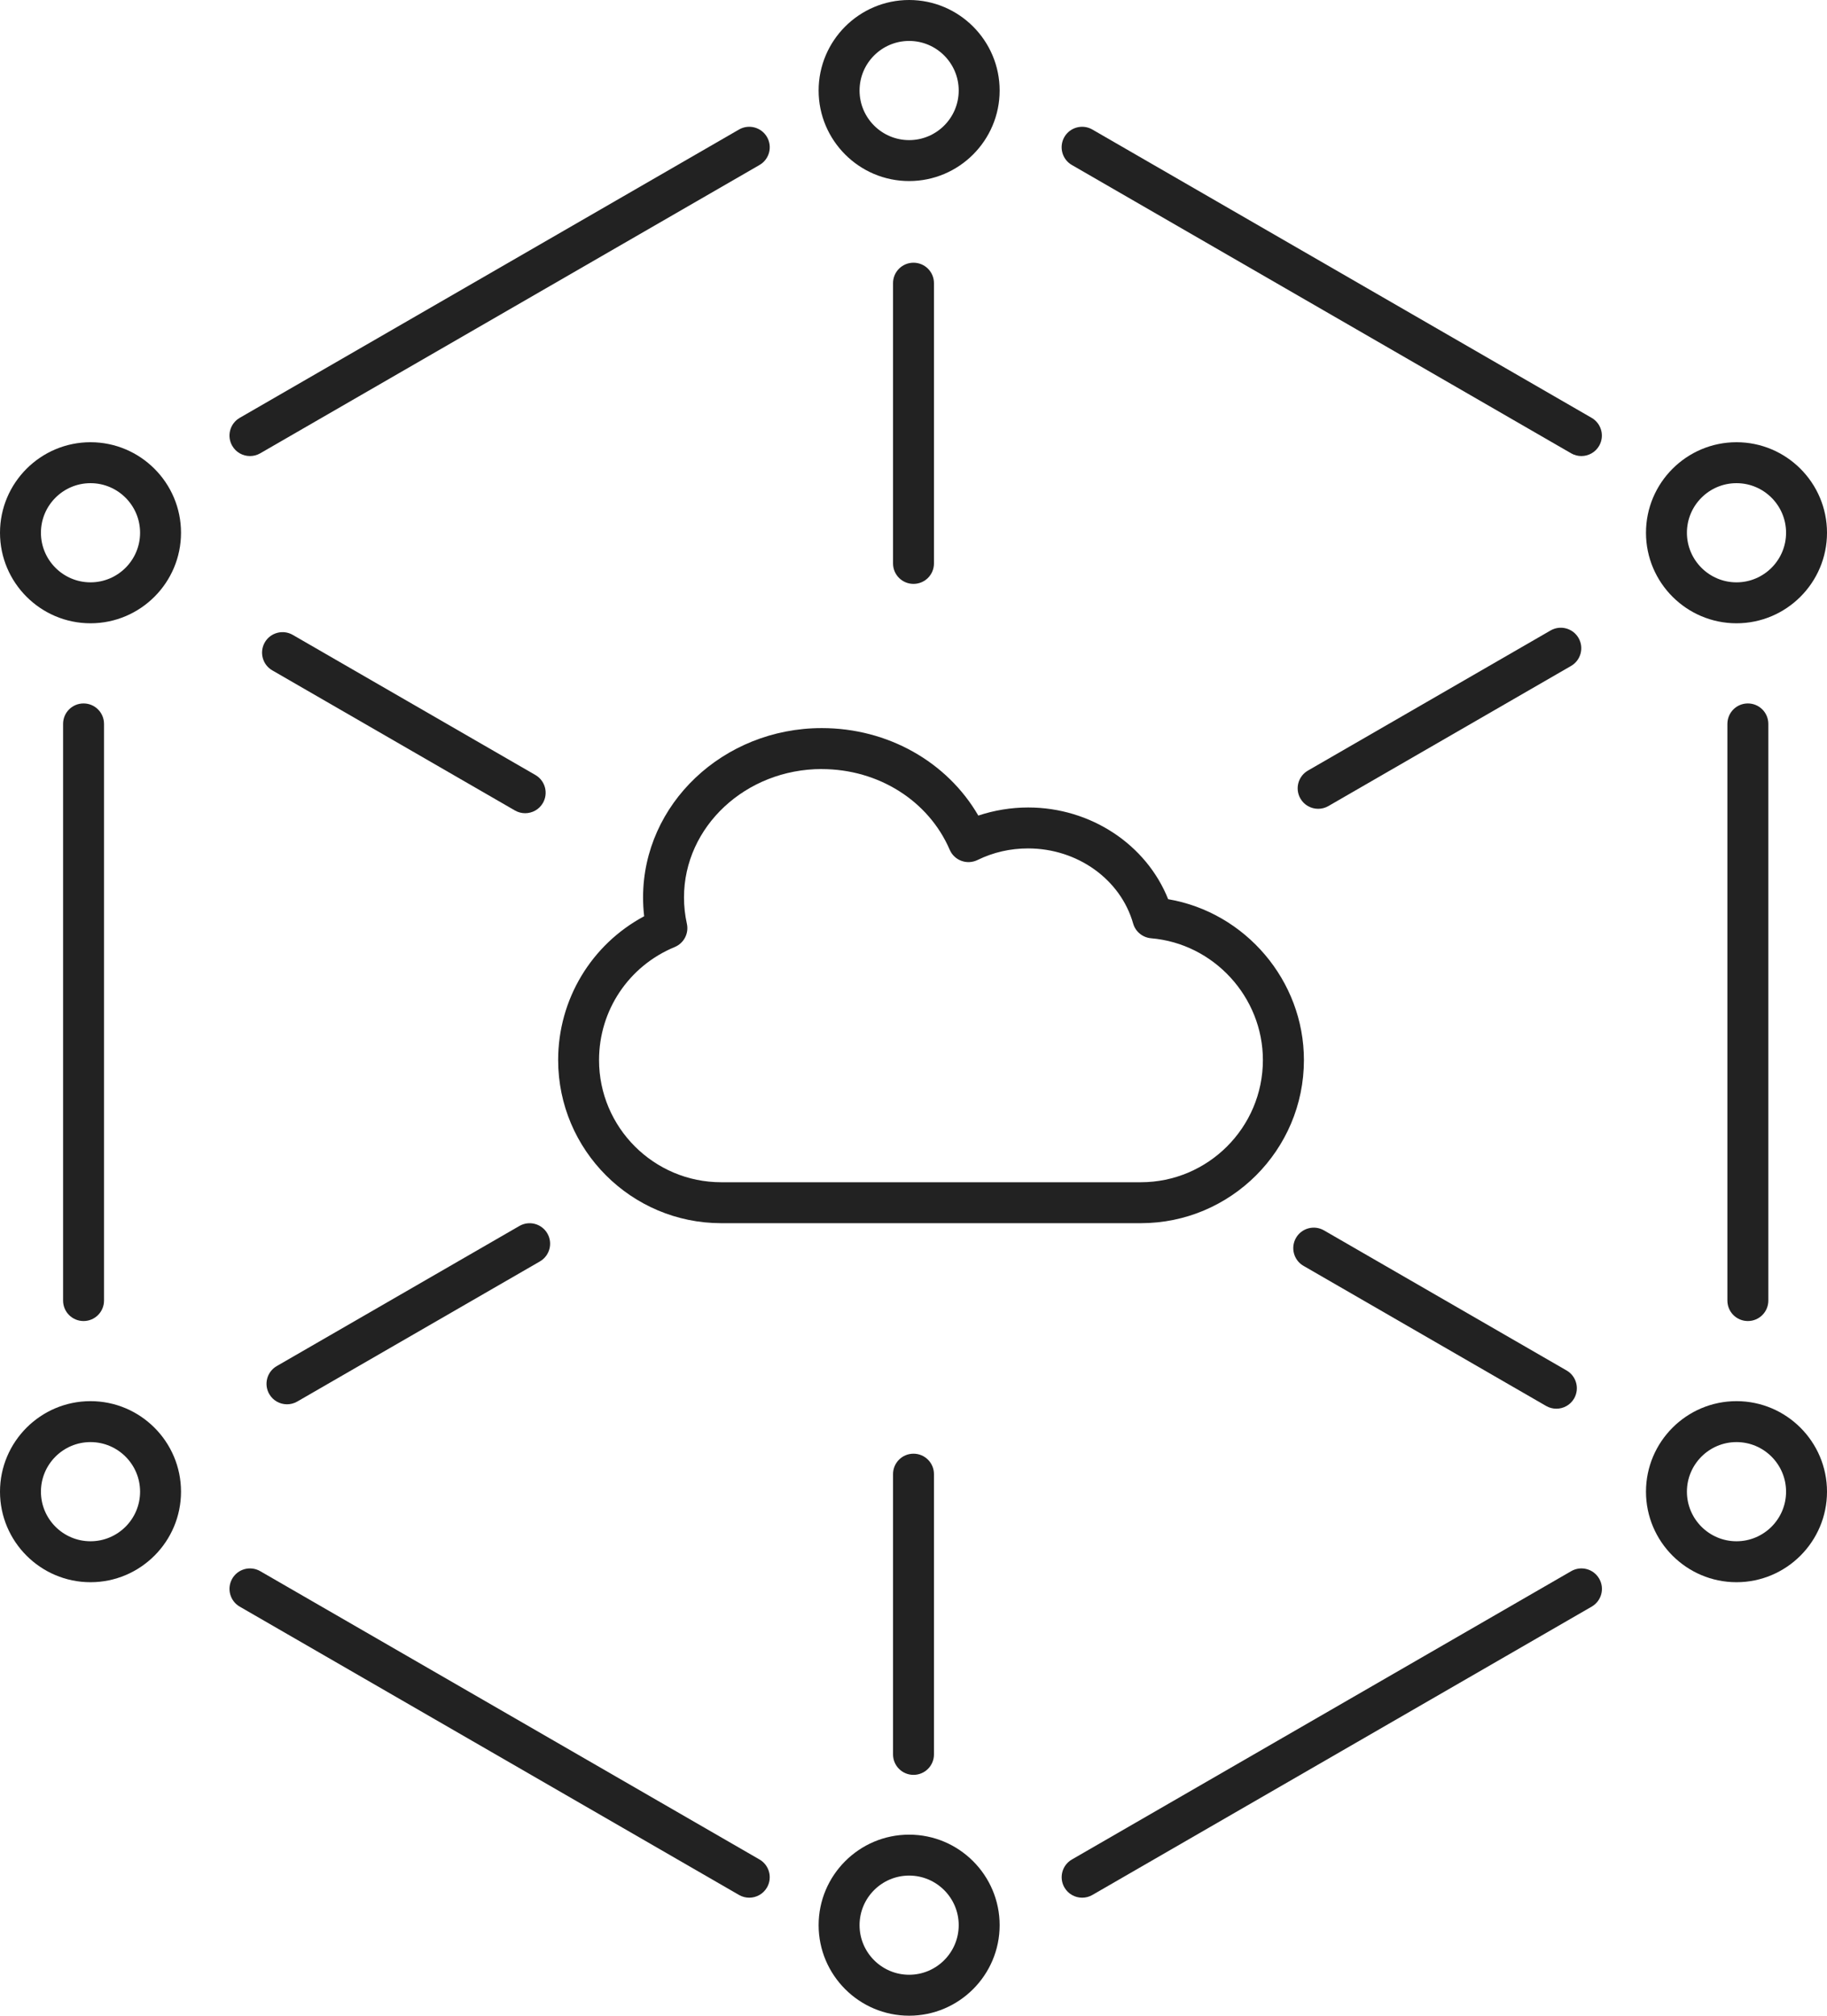 <?xml version="1.0" encoding="UTF-8"?>
<svg id="_レイヤー_2" data-name="レイヤー 2" xmlns="http://www.w3.org/2000/svg" viewBox="0 0 401.7 443.09">
  <defs>
    <style>
      .cls-1 {
        fill: #222;
      }
    </style>
  </defs>
  <g id="_レイヤー_2-2" data-name="レイヤー 2">
    <g>
      <path class="cls-1" d="M250.82,268.88h-92.24c-19.78,0-35.86-16.09-35.86-35.86,0-13.36,7.32-25.41,18.91-31.61-.16-1.37-.24-2.75-.24-4.14,0-20.52,17.63-37.22,39.3-37.22,14.5,0,27.56,7.42,34.41,19.23,3.51-1.17,7.23-1.78,10.96-1.78,13.76,0,25.99,8.15,30.78,20.16,16.96,2.89,29.85,17.88,29.85,35.36,0,19.78-16.09,35.86-35.86,35.86ZM180.69,169.05c-16.71,0-30.3,12.66-30.3,28.22,0,1.94.21,3.88.63,5.77.48,2.14-.65,4.3-2.68,5.14-10.1,4.17-16.63,13.92-16.63,24.84,0,14.81,12.05,26.86,26.86,26.86h92.24c14.81,0,26.86-12.05,26.86-26.86,0-13.85-10.8-25.61-24.58-26.77-1.86-.16-3.44-1.45-3.95-3.25-2.77-9.72-12.27-16.5-23.1-16.5-3.93,0-7.67.86-11.12,2.55-1.11.54-2.39.61-3.54.18-1.16-.43-2.09-1.31-2.57-2.44-4.64-10.77-15.68-17.73-28.13-17.73Z"/>
      <path class="cls-1" d="M347.7,100.25c-.76,0-1.54-.19-2.25-.6l-109.78-63.38c-2.15-1.24-2.89-3.99-1.65-6.15,1.24-2.15,4-2.89,6.15-1.65l109.78,63.38c2.15,1.24,2.89,3.99,1.65,6.15-.83,1.44-2.35,2.25-3.9,2.25Z"/>
      <path class="cls-1" d="M384.3,290.39c-2.49,0-4.5-2.01-4.5-4.5v-126.76c0-2.49,2.01-4.5,4.5-4.5s4.5,2.01,4.5,4.5v126.76c0,2.49-2.01,4.5-4.5,4.5Z"/>
      <path class="cls-1" d="M237.93,417.15c-1.56,0-3.07-.81-3.9-2.25-1.24-2.15-.51-4.9,1.65-6.15l109.78-63.38c2.15-1.24,4.9-.51,6.15,1.65,1.24,2.15.51,4.9-1.65,6.15l-109.78,63.38c-.71.41-1.48.6-2.25.6Z"/>
      <path class="cls-1" d="M164.74,417.15c-.76,0-1.54-.19-2.25-.6l-109.78-63.38c-2.15-1.24-2.89-3.99-1.65-6.15,1.24-2.15,3.99-2.89,6.15-1.65l109.78,63.38c2.15,1.24,2.89,3.99,1.65,6.15-.83,1.44-2.35,2.25-3.9,2.25Z"/>
      <path class="cls-1" d="M18.37,290.39c-2.49,0-4.5-2.01-4.5-4.5v-126.76c0-2.49,2.01-4.5,4.5-4.5s4.5,2.01,4.5,4.5v126.76c0,2.49-2.01,4.5-4.5,4.5Z"/>
      <path class="cls-1" d="M54.96,100.25c-1.56,0-3.07-.81-3.9-2.25-1.24-2.15-.51-4.9,1.65-6.15l109.78-63.38c2.15-1.24,4.9-.5,6.15,1.65,1.24,2.15.51,4.9-1.65,6.15l-109.78,63.38c-.71.41-1.48.6-2.25.6Z"/>
      <path class="cls-1" d="M199.89,39.8c-10.97,0-19.9-8.93-19.9-19.9S188.92,0,199.89,0s19.9,8.93,19.9,19.9-8.93,19.9-19.9,19.9ZM199.89,9c-6.01,0-10.9,4.89-10.9,10.9s4.89,10.9,10.9,10.9,10.9-4.89,10.9-10.9-4.89-10.9-10.9-10.9Z"/>
      <path class="cls-1" d="M199.89,443.09c-10.97,0-19.9-8.93-19.9-19.9s8.93-19.9,19.9-19.9,19.9,8.93,19.9,19.9-8.93,19.9-19.9,19.9ZM199.89,412.29c-6.01,0-10.9,4.89-10.9,10.9s4.89,10.9,10.9,10.9,10.9-4.89,10.9-10.9-4.89-10.9-10.9-10.9Z"/>
      <path class="cls-1" d="M19.9,347.8c-10.97,0-19.9-8.93-19.9-19.9s8.93-19.9,19.9-19.9,19.9,8.93,19.9,19.9-8.93,19.9-19.9,19.9ZM19.9,317c-6.01,0-10.9,4.89-10.9,10.9s4.89,10.9,10.9,10.9,10.9-4.89,10.9-10.9-4.89-10.9-10.9-10.9Z"/>
      <path class="cls-1" d="M381.8,347.8c-10.97,0-19.9-8.93-19.9-19.9s8.93-19.9,19.9-19.9,19.9,8.93,19.9,19.9-8.93,19.9-19.9,19.9ZM381.8,317c-6.01,0-10.9,4.89-10.9,10.9s4.89,10.9,10.9,10.9,10.9-4.89,10.9-10.9-4.89-10.9-10.9-10.9Z"/>
      <path class="cls-1" d="M19.9,137.01c-10.97,0-19.9-8.93-19.9-19.9s8.93-19.9,19.9-19.9,19.9,8.93,19.9,19.9-8.93,19.9-19.9,19.9ZM19.9,106.21c-6.01,0-10.9,4.89-10.9,10.9s4.89,10.9,10.9,10.9,10.9-4.89,10.9-10.9-4.89-10.9-10.9-10.9Z"/>
      <path class="cls-1" d="M381.8,137.01c-10.97,0-19.9-8.93-19.9-19.9s8.93-19.9,19.9-19.9,19.9,8.93,19.9,19.9-8.93,19.9-19.9,19.9ZM381.8,106.21c-6.01,0-10.9,4.89-10.9,10.9s4.89,10.9,10.9,10.9,10.9-4.89,10.9-10.9-4.89-10.9-10.9-10.9Z"/>
      <g>
        <path class="cls-1" d="M200.85,128.35c-2.49,0-4.5-2.01-4.5-4.5v-61.6c0-2.49,2.01-4.5,4.5-4.5s4.5,2.01,4.5,4.5v61.6c0,2.49-2.01,4.5-4.5,4.5Z"/>
        <path class="cls-1" d="M200.85,390.15c-2.49,0-4.5-2.01-4.5-4.5v-61.6c0-2.49,2.01-4.5,4.5-4.5s4.5,2.01,4.5,4.5v61.6c0,2.49-2.01,4.5-4.5,4.5Z"/>
      </g>
      <g>
        <path class="cls-1" d="M115.47,178.76c-.76,0-1.54-.19-2.25-.6l-53.35-30.8c-2.15-1.24-2.89-3.99-1.65-6.15,1.24-2.15,4-2.89,6.15-1.65l53.35,30.8c2.15,1.24,2.89,3.99,1.65,6.15-.83,1.44-2.35,2.25-3.9,2.25Z"/>
        <path class="cls-1" d="M342.2,309.66c-.76,0-1.54-.19-2.25-.6l-53.35-30.8c-2.15-1.24-2.89-3.99-1.65-6.15,1.24-2.15,4-2.89,6.15-1.65l53.35,30.8c2.15,1.24,2.89,3.99,1.65,6.15-.83,1.44-2.35,2.25-3.9,2.25Z"/>
      </g>
      <g>
        <path class="cls-1" d="M63.1,308.69c-1.56,0-3.07-.81-3.9-2.25-1.24-2.15-.51-4.9,1.65-6.15l53.35-30.8c2.15-1.24,4.9-.51,6.15,1.65,1.24,2.15.51,4.9-1.65,6.15l-53.35,30.8c-.71.41-1.48.6-2.25.6Z"/>
        <path class="cls-1" d="M289.82,177.79c-1.56,0-3.07-.81-3.9-2.25-1.24-2.15-.51-4.9,1.65-6.15l53.35-30.8c2.15-1.24,4.9-.51,6.15,1.65,1.24,2.15.51,4.9-1.65,6.15l-53.35,30.8c-.71.41-1.48.6-2.25.6Z"/>
      </g>
    </g>
  </g>
</svg>